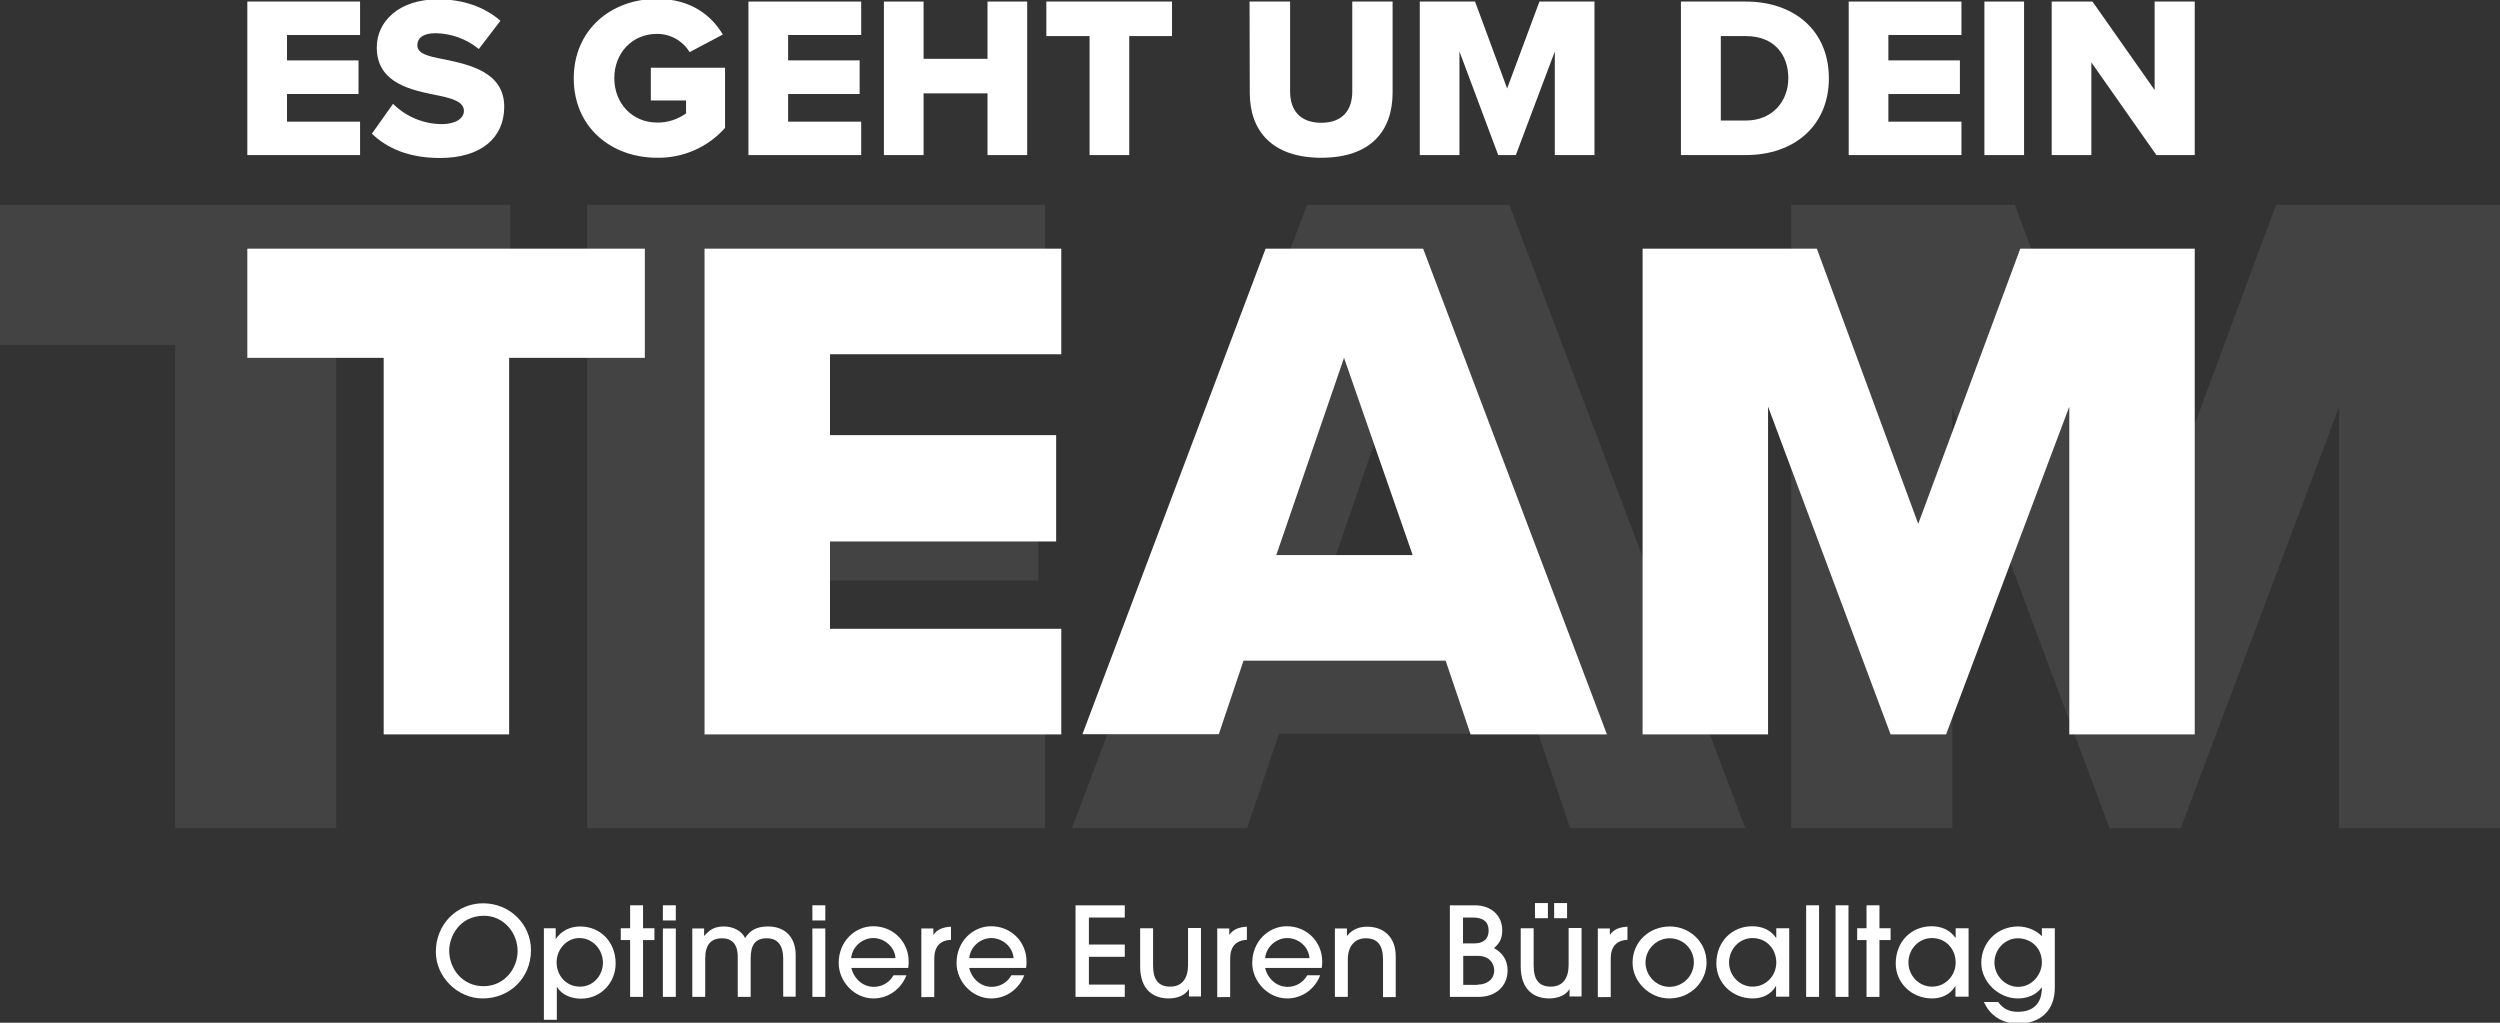 <?xml version="1.0" encoding="utf-8"?>
<!-- Generator: Adobe Illustrator 24.3.0, SVG Export Plug-In . SVG Version: 6.00 Build 0)  -->
<svg version="1.1" id="Ebene_1" xmlns="http://www.w3.org/2000/svg" xmlns:xlink="http://www.w3.org/1999/xlink" x="0px" y="0px"
	 viewBox="0 0 1122 459" style="enable-background:new 0 0 1122 459;" xml:space="preserve">
<rect x="0" y="0" width="1122" height="459" fill="#333333" stroke="none"/>
<style type="text/css">
	.st0{fill:#FFFFFF;}
	.st1{opacity:8.000000e-02;}
</style>
<g>
	<g>
		<g id="Gruppe_1479">
			<path id="Pfad_1446" class="st0" d="M111,0.7h50.6v15h-32.8v11.4h32.1v15.1h-32.1v12.4h32.8v15H111V0.7z"/>
			<path id="Pfad_1447" class="st0" d="M176.4,46.6c5.8,5.8,13.8,9.1,22,9.1c6.1,0,9.8-2.6,9.8-5.9c0-3.9-4.4-5.5-11.8-7
				c-11.4-2.3-27.3-5.2-27.3-21.5c0-11.6,9.8-21.6,27.5-21.6c11.1,0,20.7,3.3,28,9.6L214.9,22c-5.5-4.5-12.4-7-19.4-7.1
				c-5.9,0-8.2,2.4-8.2,5.4c0,3.6,4.2,4.9,11.9,6.3c11.4,2.4,27.1,5.7,27.1,21.3c0,13.8-10.2,23-28.8,23c-14,0-23.7-4.3-30.6-10.9
				L176.4,46.6z"/>
			<path id="Pfad_1448" class="st0" d="M294.9-0.5c15.1,0,24.4,7.4,29.5,16l-14.9,7.9c-3.1-5.1-8.6-8.2-14.6-8.2
				c-11.3,0-19.2,8.7-19.2,19.9s8,19.9,19.2,19.9c4.7,0.1,9.2-1.4,13-4.1v-5.8h-15.8V30.4h33.3v27c-7.7,8.7-18.9,13.6-30.5,13.4
				c-20.6,0-37.4-13.7-37.4-35.6S274.3-0.5,294.9-0.5z"/>
			<path id="Pfad_1449" class="st0" d="M335.9,0.7h50.6v15h-32.8v11.4h32.1v15.1h-32.1v12.4h32.8v15h-50.6V0.7z"/>
			<path id="Pfad_1450" class="st0" d="M443.2,41.9h-28.7v27.7h-17.8V0.7h17.8v25.7h28.7V0.7H461v68.9h-17.8V41.9z"/>
			<path id="Pfad_1451" class="st0" d="M488.9,16.2h-19.3V0.7h56.4v15.5h-19.2v53.4h-17.8V16.2z"/>
			<path id="Pfad_1452" class="st0" d="M560.8,0.7H579v40.4c0,8.2,4.3,14,14,14s13.9-5.9,13.9-14V0.7H625v40.9
				c0,17.1-9.8,29.2-32,29.2s-32.1-12.2-32.1-29.1L560.8,0.7z"/>
			<path id="Pfad_1453" class="st0" d="M697.8,23.1l-17.5,46.5h-7.9l-17.4-46.5v46.5h-17.8V0.7H662l14.4,39l14.5-39h24.7v68.9h-17.8
				L697.8,23.1z"/>
			<path id="Pfad_1454" class="st0" d="M754.5,0.7h29c21.7,0,37.3,13,37.3,34.4s-15.6,34.5-37.3,34.5h-29.1V0.7z M783.5,54.1
				c12.1,0,19.1-8.8,19.1-19c0-10.6-6.4-18.9-19-18.9h-11.3v37.9L783.5,54.1z"/>
			<path id="Pfad_1455" class="st0" d="M829.7,0.7h50.6v15h-32.8v11.4h32.1v15.1h-32.1v12.4h32.8v15h-50.6V0.7z"/>
			<path id="Pfad_1456" class="st0" d="M890.6,0.7h17.8v68.9h-17.8V0.7z"/>
			<path id="Pfad_1457" class="st0" d="M938.6,28v41.6h-17.8V0.7h18.3l27.9,39.7V0.7H985v68.9h-17.2L938.6,28z"/>
			<path id="Pfad_1458" class="st0" d="M172.2,160.6H111v-49h178.4v49h-60.9v169h-56.3L172.2,160.6z"/>
			<path id="Pfad_1459" class="st0" d="M316.2,111.6h160.1V159H372.5v36.3H474V243H372.5v39.2h103.8v47.4H316.2V111.6z"/>
			<path id="Pfad_1460" class="st0" d="M648.8,296.5h-90.7l-11.1,33h-61.2l82.2-217.9h70.7l82.5,218h-61.2L648.8,296.5z
				 M572.8,249.1h61.2l-30.8-88.5L572.8,249.1z"/>
			<path id="Pfad_1461" class="st0" d="M928.7,182.5l-55.3,147.1h-24.9l-55-147.1v147.1h-56.3V111.6h78.2l45.5,123.5l45.8-123.5H985
				v218h-56.3L928.7,182.5z"/>
			<g id="Gruppe_1478" class="st1">
				<path id="Pfad_1458-2" class="st0" d="M78.6,154.8H0V91.9h229v62.9h-78.1v216.9H78.6V154.8z"/>
				<path id="Pfad_1459-2" class="st0" d="M263.5,91.9H469v60.8H335.8v46.6H466v61.3H335.8v50.3H469v60.8H263.5V91.9z"/>
				<path id="Pfad_1460-2" class="st0" d="M690.4,329.3H574l-14.3,42.4h-78.6L586.6,91.9h90.8l105.9,279.8h-78.6L690.4,329.3z
					 M592.9,268.5h78.6L632,154.8L592.9,268.5z"/>
				<path id="Pfad_1461-2" class="st0" d="M1049.7,182.9l-71,188.8h-31.9l-70.6-188.8v188.8h-72.3V91.9h100.4l58.4,158.6l58.8-158.6
					H1122v279.8h-72.3V182.9z"/>
			</g>
		</g>
	</g>
	<g>
		<path class="st0" d="M216.6,448.1c-11.4,0-21-9.8-21-20.9c0-12.6,9.7-21.8,21.2-21.8c12.2,0,21.5,9.6,21.5,21
			C238.3,439,228.7,448.1,216.6,448.1z M232.3,426.9c0-8.5-6.4-15.9-15.1-15.9c-11.1,0-15.6,9.5-15.6,15.6c0,8.3,6,16,15.4,16
			C226.6,442.6,232.3,434.4,232.3,426.9z"/>
		<path class="st0" d="M244.1,457.6v-41h5.3v4.7h0.1c2.6-3.7,6.5-5.5,10.9-5.5c9.2,0,15.9,7.1,15.9,16.6c0,8.7-6.7,15.8-15.5,15.8
			c-4.7,0-8.8-1.9-10.8-5.2h-0.1v14.7H244.1z M270.6,432c0-5.6-4.4-11-10.6-11c-5.8,0-10.2,5.2-10.2,10.9c0,6,4.4,10.9,10.4,10.9
			C266.1,442.9,270.6,437.9,270.6,432z"/>
		<path class="st0" d="M282.8,447.4v-25.5h-4.2v-5.3h4.2v-10.3h5.8v10.3h5.1v5.3h-5.1v25.5H282.8z"/>
		<path class="st0" d="M297.5,413.1v-6.8h5.8v6.8H297.5z M297.5,447.4v-30.7h5.8v30.7H297.5z"/>
		<path class="st0" d="M351.5,447.4v-17.2c0-5.8-2.4-9.1-7.3-9.1c-5.1,0-7.3,2.8-7.3,9v17.3h-5.8v-17.9c0-6-2.8-8.4-7-8.4
			c-5.1,0-7.6,3-7.6,9v17.3h-5.8v-30.7h5.3v3.3h0.1c2.5-2.9,4.8-4.2,8.8-4.2c4,0,8,1.9,9.5,5.2c2.2-3.5,5.3-5.2,10.2-5.2
			c8,0,12.5,5,12.5,12.9v18.6H351.5z"/>
		<path class="st0" d="M364.6,413.1v-6.8h5.8v6.8H364.6z M364.6,447.4v-30.7h5.8v30.7H364.6z"/>
		<path class="st0" d="M382.1,434.5c1.3,5.1,5.4,8.4,10.1,8.4c3.6,0,7-1.9,8.8-5.2h5.8c-2.4,6.3-8.2,10.4-14.8,10.4
			c-8.7,0-15.6-7.7-15.6-15.9c0-9.7,7.3-16.5,15.5-16.5c9,0,15.9,7,15.9,15.8c0,0.9,0,1.8-0.2,2.9H382.1z M401.9,430
			c-0.4-5.2-5.1-9-10-9c-4.7,0-9.4,3.7-9.9,9H401.9z"/>
		<path class="st0" d="M413.5,447.4v-30.7h5.4v2.8h0.1c1.4-2.1,3.8-3.4,7.8-3.6v5.9c-5,0.2-7.5,3.2-7.5,8.4v17.3H413.5z"/>
		<path class="st0" d="M435,434.5c1.3,5.1,5.4,8.4,10.1,8.4c3.6,0,7-1.9,8.8-5.2h5.8c-2.4,6.3-8.2,10.4-14.8,10.4
			c-8.7,0-15.6-7.7-15.6-15.9c0-9.7,7.3-16.5,15.5-16.5c9,0,15.9,7,15.9,15.8c0,0.9,0,1.8-0.2,2.9H435z M454.9,430
			c-0.4-5.2-5.1-9-10-9c-4.7,0-9.4,3.7-9.9,9H454.9z"/>
		<path class="st0" d="M482.7,447.4v-41.1h22.1v5.5h-16.1v12.1h16.1v5.5h-16.1v12.5h16.1v5.5H482.7z"/>
		<path class="st0" d="M533.6,447.4V444h-0.1c-1.5,2.6-5,4.1-9,4.1c-6.6,0-12.8-3.6-12.8-14.4v-17.1h5.8v16.7c0,6.4,2.4,9.5,7.7,9.5
			c5.3,0,8-3.7,8-9.7v-16.6h5.8v30.7H533.6z"/>
		<path class="st0" d="M546.3,447.4v-30.7h5.4v2.8h0.1c1.4-2.1,3.8-3.4,7.8-3.6v5.9c-5,0.2-7.5,3.2-7.5,8.4v17.3H546.3z"/>
		<path class="st0" d="M567.8,434.5c1.3,5.1,5.4,8.4,10.1,8.4c3.6,0,7-1.9,8.8-5.2h5.8c-2.4,6.3-8.2,10.4-14.8,10.4
			c-8.7,0-15.7-7.7-15.7-15.9c0-9.7,7.3-16.5,15.5-16.5c9,0,15.9,7,15.9,15.8c0,0.9,0,1.8-0.2,2.9H567.8z M587.7,430
			c-0.4-5.2-5-9-10-9c-4.7,0-9.4,3.7-9.9,9H587.7z"/>
		<path class="st0" d="M620.7,447.4v-16.8c0-6.5-2.6-9.5-7.7-9.5c-5.1,0-8.1,3.7-8.1,9.5v16.8h-5.8v-30.7h5.4v3.3h0.1
			c2.3-2.9,5.4-4.1,9-4.1c7.4,0,12.8,4.7,12.8,13.2v18.4H620.7z"/>
		<path class="st0" d="M650.7,447.4v-41.1h11.2c7.5,0,12.3,4.7,12.3,11.2c0,3.5-1,5.7-3.7,8c3.9,2.2,6.1,5.4,6.1,10
			c0,7.3-5.5,11.9-13,11.9H650.7z M661.6,423.4c4.1,0,6.5-1.9,6.5-5.8c0-3.9-2.5-5.8-6.9-5.8h-4.6v11.6H661.6z M663.1,441.9
			c4.3,0,7.5-2.4,7.5-6.4c0-2.8-1.9-6.5-7.3-6.5h-6.6v13H663.1z"/>
		<path class="st0" d="M704.4,447.4V444h-0.1c-1.5,2.6-5,4.1-9,4.1c-6.6,0-12.8-3.6-12.8-14.4v-17.1h5.8v16.7c0,6.4,2.4,9.5,7.7,9.5
			c5.3,0,8-3.7,8-9.7v-16.6h5.8v30.7H704.4z M688.9,412.1v-6.8h5.8v6.8H688.9z M697.5,412.1v-6.8h5.8v6.8H697.5z"/>
		<path class="st0" d="M717.1,447.4v-30.7h5.4v2.8h0.1c1.4-2.1,3.8-3.4,7.8-3.6v5.9c-5,0.2-7.5,3.2-7.5,8.4v17.3H717.1z"/>
		<path class="st0" d="M749.1,448.1c-8.7,0-16.4-7.4-16.4-16c0-9.4,7.4-16.3,16.8-16.3c8.5,0,16.5,6.7,16.4,16.4
			C765.8,440.4,759,448.1,749.1,448.1z M749.3,421.1c-5.8,0-10.8,4.9-10.8,10.9c0,5.8,4.8,10.9,10.7,10.9c6,0,11-4.8,11-11
			C760.2,425.9,755.4,421.1,749.3,421.1z"/>
		<path class="st0" d="M797.1,447.4v-4.8H797c-2.2,3.7-6,5.5-10.4,5.5c-9,0-16.3-6.8-16.3-15.7c0-9.8,7-16.7,16.1-16.7
			c4.5,0,8.3,1.7,10.7,5.2h0.1v-4.3h5.8v30.7H797.1z M797.2,432c0-6-4.3-11-10.7-11c-5.8,0-10.5,4.9-10.5,11
			c0,5.8,4.7,10.8,10.5,10.8C792.5,442.9,797.2,437.9,797.2,432z"/>
		<path class="st0" d="M810.6,447.4v-41.1h5.8v41.1H810.6z"/>
		<path class="st0" d="M823.8,447.4v-41.1h5.8v41.1H823.8z"/>
		<path class="st0" d="M837.7,447.4v-25.5h-4.2v-5.3h4.2v-10.3h5.8v10.3h5v5.3h-5v25.5H837.7z"/>
		<path class="st0" d="M877.6,447.4v-4.8h-0.1c-2.2,3.7-6,5.5-10.4,5.5c-9,0-16.3-6.8-16.3-15.7c0-9.8,7-16.7,16.1-16.7
			c4.5,0,8.3,1.7,10.7,5.2h0.1v-4.3h5.8v30.7H877.6z M877.7,432c0-6-4.3-11-10.7-11c-5.8,0-10.5,4.9-10.5,11
			c0,5.8,4.7,10.8,10.5,10.8C873,442.9,877.7,437.9,877.7,432z"/>
		<path class="st0" d="M916.2,443.3c-2.4,3.2-6.2,4.8-10.6,4.8c-8.8,0-16.4-7.6-16.4-15.9c0-9.3,7.2-16.4,16.5-16.4
			c4,0,8.2,1.7,10.7,4.4v-3.6h5.8v26.7c0,10-6.2,16.1-16.6,16.1c-7,0-12.6-3.7-15.2-9.7h6.4c2.2,3.1,5,4.4,8.8,4.4
			c7,0,10.8-3.8,10.8-10.9H916.2z M916.4,432c0-7.2-5.5-10.9-10.8-10.9c-5.7,0-10.5,4.9-10.5,10.9c0,5.9,4.9,10.9,10.6,10.9
			C912.3,442.9,916.4,437,916.4,432z"/>
	</g>
</g>
</svg>
